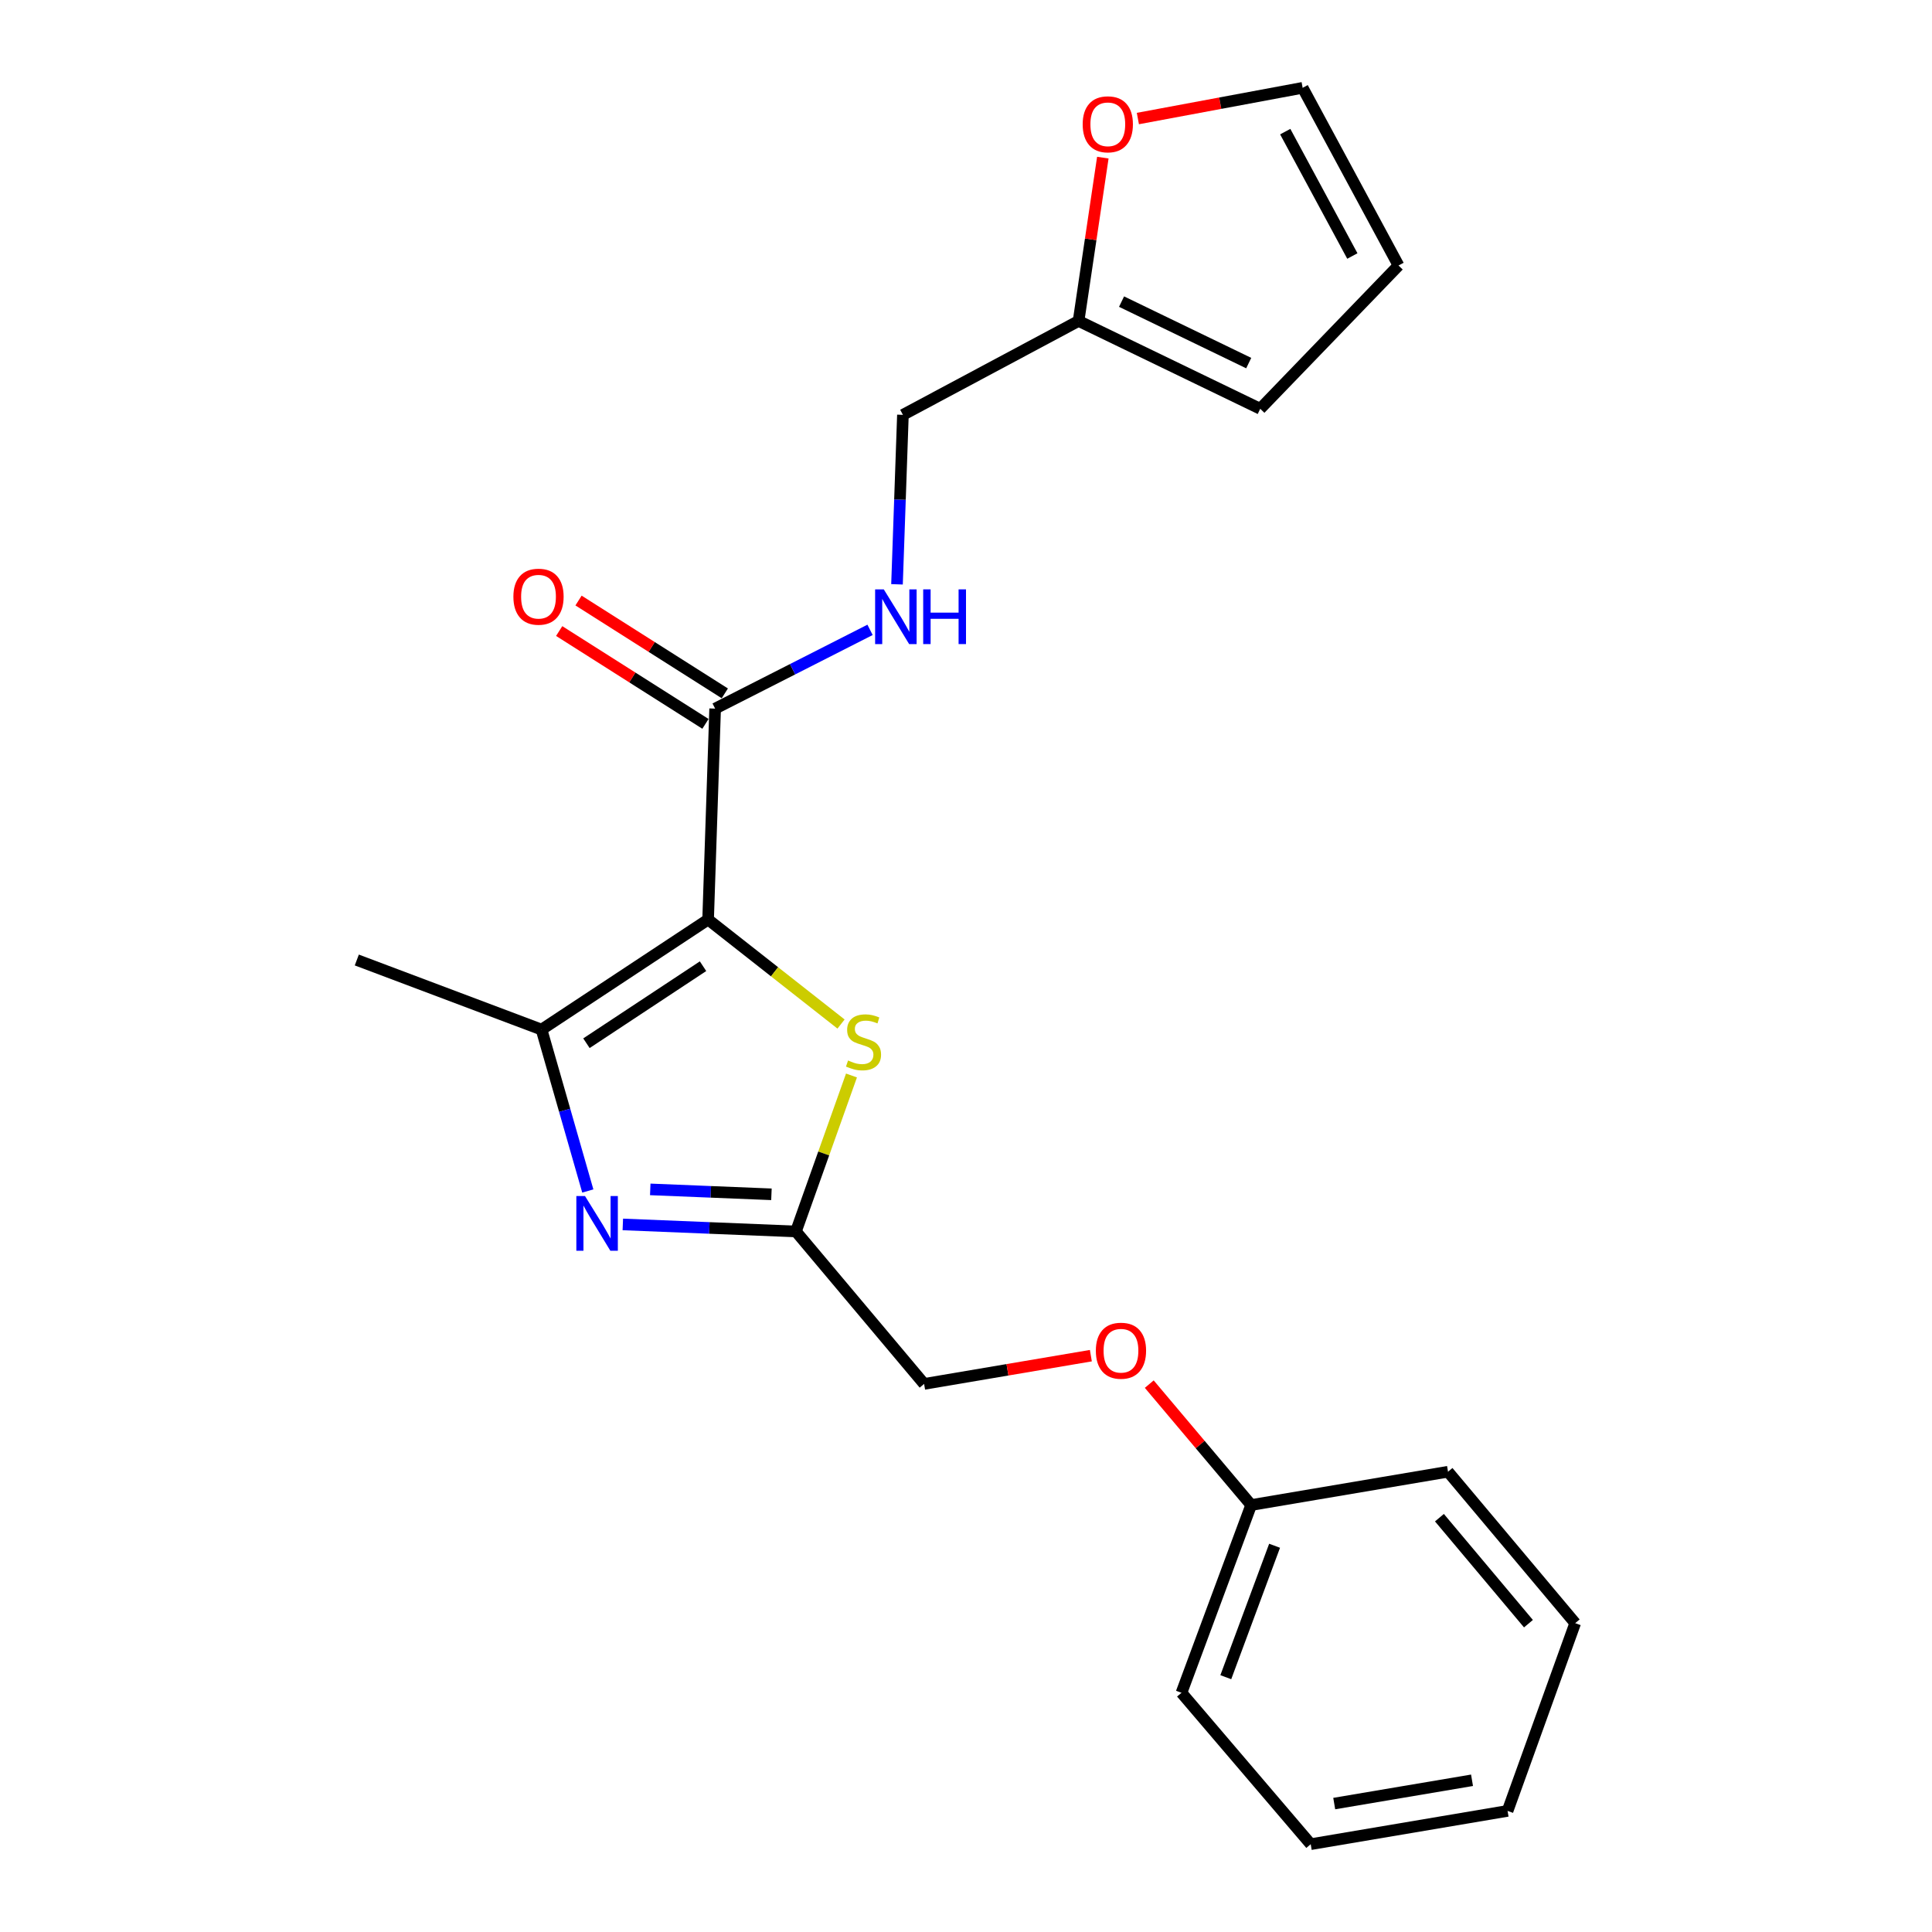 <?xml version='1.0' encoding='iso-8859-1'?>
<svg version='1.1' baseProfile='full'
              xmlns='http://www.w3.org/2000/svg'
                      xmlns:rdkit='http://www.rdkit.org/xml'
                      xmlns:xlink='http://www.w3.org/1999/xlink'
                  xml:space='preserve'
width='1000px' height='1000px' viewBox='0 0 1000 1000'>
<!-- END OF HEADER -->
<rect style='opacity:1.0;fill:#FFFFFF;stroke:none' width='1000' height='1000' x='0' y='0'> </rect>
<path class='bond-0' d='M 366.516,475.961 L 280.301,532.911' style='fill:none;fill-rule:evenodd;stroke:#000000;stroke-width:6px;stroke-linecap:butt;stroke-linejoin:miter;stroke-opacity:1' />
<path class='bond-0' d='M 363.89,500.106 L 303.54,539.972' style='fill:none;fill-rule:evenodd;stroke:#000000;stroke-width:6px;stroke-linecap:butt;stroke-linejoin:miter;stroke-opacity:1' />
<path class='bond-2' d='M 366.516,475.961 L 400.917,503' style='fill:none;fill-rule:evenodd;stroke:#000000;stroke-width:6px;stroke-linecap:butt;stroke-linejoin:miter;stroke-opacity:1' />
<path class='bond-2' d='M 400.917,503 L 435.318,530.039' style='fill:none;fill-rule:evenodd;stroke:#CCCC00;stroke-width:6px;stroke-linecap:butt;stroke-linejoin:miter;stroke-opacity:1' />
<path class='bond-4' d='M 366.516,475.961 L 370.152,366.776' style='fill:none;fill-rule:evenodd;stroke:#000000;stroke-width:6px;stroke-linecap:butt;stroke-linejoin:miter;stroke-opacity:1' />
<path class='bond-1' d='M 280.301,532.911 L 292.275,574.683' style='fill:none;fill-rule:evenodd;stroke:#000000;stroke-width:6px;stroke-linecap:butt;stroke-linejoin:miter;stroke-opacity:1' />
<path class='bond-1' d='M 292.275,574.683 L 304.249,616.455' style='fill:none;fill-rule:evenodd;stroke:#0000FF;stroke-width:6px;stroke-linecap:butt;stroke-linejoin:miter;stroke-opacity:1' />
<path class='bond-15' d='M 280.301,532.911 L 184.683,496.894' style='fill:none;fill-rule:evenodd;stroke:#000000;stroke-width:6px;stroke-linecap:butt;stroke-linejoin:miter;stroke-opacity:1' />
<path class='bond-22' d='M 322.372,633.764 L 367.174,635.582' style='fill:none;fill-rule:evenodd;stroke:#0000FF;stroke-width:6px;stroke-linecap:butt;stroke-linejoin:miter;stroke-opacity:1' />
<path class='bond-22' d='M 367.174,635.582 L 411.977,637.4' style='fill:none;fill-rule:evenodd;stroke:#000000;stroke-width:6px;stroke-linecap:butt;stroke-linejoin:miter;stroke-opacity:1' />
<path class='bond-22' d='M 336.571,615.626 L 367.932,616.898' style='fill:none;fill-rule:evenodd;stroke:#0000FF;stroke-width:6px;stroke-linecap:butt;stroke-linejoin:miter;stroke-opacity:1' />
<path class='bond-22' d='M 367.932,616.898 L 399.294,618.171' style='fill:none;fill-rule:evenodd;stroke:#000000;stroke-width:6px;stroke-linecap:butt;stroke-linejoin:miter;stroke-opacity:1' />
<path class='bond-3' d='M 440.728,556.672 L 426.352,597.036' style='fill:none;fill-rule:evenodd;stroke:#CCCC00;stroke-width:6px;stroke-linecap:butt;stroke-linejoin:miter;stroke-opacity:1' />
<path class='bond-3' d='M 426.352,597.036 L 411.977,637.4' style='fill:none;fill-rule:evenodd;stroke:#000000;stroke-width:6px;stroke-linecap:butt;stroke-linejoin:miter;stroke-opacity:1' />
<path class='bond-12' d='M 411.977,637.4 L 478.319,716.313' style='fill:none;fill-rule:evenodd;stroke:#000000;stroke-width:6px;stroke-linecap:butt;stroke-linejoin:miter;stroke-opacity:1' />
<path class='bond-5' d='M 370.152,366.776 L 410.245,346.393' style='fill:none;fill-rule:evenodd;stroke:#000000;stroke-width:6px;stroke-linecap:butt;stroke-linejoin:miter;stroke-opacity:1' />
<path class='bond-5' d='M 410.245,346.393 L 450.338,326.01' style='fill:none;fill-rule:evenodd;stroke:#0000FF;stroke-width:6px;stroke-linecap:butt;stroke-linejoin:miter;stroke-opacity:1' />
<path class='bond-8' d='M 375.162,358.881 L 337.305,334.859' style='fill:none;fill-rule:evenodd;stroke:#000000;stroke-width:6px;stroke-linecap:butt;stroke-linejoin:miter;stroke-opacity:1' />
<path class='bond-8' d='M 337.305,334.859 L 299.448,310.838' style='fill:none;fill-rule:evenodd;stroke:#FF0000;stroke-width:6px;stroke-linecap:butt;stroke-linejoin:miter;stroke-opacity:1' />
<path class='bond-8' d='M 365.143,374.67 L 327.286,350.649' style='fill:none;fill-rule:evenodd;stroke:#000000;stroke-width:6px;stroke-linecap:butt;stroke-linejoin:miter;stroke-opacity:1' />
<path class='bond-8' d='M 327.286,350.649 L 289.429,326.627' style='fill:none;fill-rule:evenodd;stroke:#FF0000;stroke-width:6px;stroke-linecap:butt;stroke-linejoin:miter;stroke-opacity:1' />
<path class='bond-13' d='M 464.287,302.443 L 465.818,258.585' style='fill:none;fill-rule:evenodd;stroke:#0000FF;stroke-width:6px;stroke-linecap:butt;stroke-linejoin:miter;stroke-opacity:1' />
<path class='bond-13' d='M 465.818,258.585 L 467.348,214.727' style='fill:none;fill-rule:evenodd;stroke:#000000;stroke-width:6px;stroke-linecap:butt;stroke-linejoin:miter;stroke-opacity:1' />
<path class='bond-6' d='M 558.27,166.129 L 467.348,214.727' style='fill:none;fill-rule:evenodd;stroke:#000000;stroke-width:6px;stroke-linecap:butt;stroke-linejoin:miter;stroke-opacity:1' />
<path class='bond-7' d='M 558.27,166.129 L 564.546,123.861' style='fill:none;fill-rule:evenodd;stroke:#000000;stroke-width:6px;stroke-linecap:butt;stroke-linejoin:miter;stroke-opacity:1' />
<path class='bond-7' d='M 564.546,123.861 L 570.822,81.593' style='fill:none;fill-rule:evenodd;stroke:#FF0000;stroke-width:6px;stroke-linecap:butt;stroke-linejoin:miter;stroke-opacity:1' />
<path class='bond-9' d='M 558.27,166.129 L 652.298,211.59' style='fill:none;fill-rule:evenodd;stroke:#000000;stroke-width:6px;stroke-linecap:butt;stroke-linejoin:miter;stroke-opacity:1' />
<path class='bond-9' d='M 580.514,156.113 L 646.333,187.936' style='fill:none;fill-rule:evenodd;stroke:#000000;stroke-width:6px;stroke-linecap:butt;stroke-linejoin:miter;stroke-opacity:1' />
<path class='bond-10' d='M 588.961,61.356 L 631.605,53.405' style='fill:none;fill-rule:evenodd;stroke:#FF0000;stroke-width:6px;stroke-linecap:butt;stroke-linejoin:miter;stroke-opacity:1' />
<path class='bond-10' d='M 631.605,53.405 L 674.249,45.455' style='fill:none;fill-rule:evenodd;stroke:#000000;stroke-width:6px;stroke-linecap:butt;stroke-linejoin:miter;stroke-opacity:1' />
<path class='bond-11' d='M 652.298,211.59 L 723.876,137.425' style='fill:none;fill-rule:evenodd;stroke:#000000;stroke-width:6px;stroke-linecap:butt;stroke-linejoin:miter;stroke-opacity:1' />
<path class='bond-23' d='M 674.249,45.455 L 723.876,137.425' style='fill:none;fill-rule:evenodd;stroke:#000000;stroke-width:6px;stroke-linecap:butt;stroke-linejoin:miter;stroke-opacity:1' />
<path class='bond-23' d='M 665.236,68.13 L 699.975,132.51' style='fill:none;fill-rule:evenodd;stroke:#000000;stroke-width:6px;stroke-linecap:butt;stroke-linejoin:miter;stroke-opacity:1' />
<path class='bond-14' d='M 478.319,716.313 L 521.473,709' style='fill:none;fill-rule:evenodd;stroke:#000000;stroke-width:6px;stroke-linecap:butt;stroke-linejoin:miter;stroke-opacity:1' />
<path class='bond-14' d='M 521.473,709 L 564.627,701.687' style='fill:none;fill-rule:evenodd;stroke:#FF0000;stroke-width:6px;stroke-linecap:butt;stroke-linejoin:miter;stroke-opacity:1' />
<path class='bond-16' d='M 594.856,716.421 L 621.229,747.709' style='fill:none;fill-rule:evenodd;stroke:#FF0000;stroke-width:6px;stroke-linecap:butt;stroke-linejoin:miter;stroke-opacity:1' />
<path class='bond-16' d='M 621.229,747.709 L 647.602,778.998' style='fill:none;fill-rule:evenodd;stroke:#000000;stroke-width:6px;stroke-linecap:butt;stroke-linejoin:miter;stroke-opacity:1' />
<path class='bond-17' d='M 647.602,778.998 L 611.533,876.184' style='fill:none;fill-rule:evenodd;stroke:#000000;stroke-width:6px;stroke-linecap:butt;stroke-linejoin:miter;stroke-opacity:1' />
<path class='bond-17' d='M 659.723,800.082 L 634.474,868.112' style='fill:none;fill-rule:evenodd;stroke:#000000;stroke-width:6px;stroke-linecap:butt;stroke-linejoin:miter;stroke-opacity:1' />
<path class='bond-18' d='M 647.602,778.998 L 749.494,761.763' style='fill:none;fill-rule:evenodd;stroke:#000000;stroke-width:6px;stroke-linecap:butt;stroke-linejoin:miter;stroke-opacity:1' />
<path class='bond-20' d='M 611.533,876.184 L 678.425,954.545' style='fill:none;fill-rule:evenodd;stroke:#000000;stroke-width:6px;stroke-linecap:butt;stroke-linejoin:miter;stroke-opacity:1' />
<path class='bond-19' d='M 749.494,761.763 L 815.317,840.146' style='fill:none;fill-rule:evenodd;stroke:#000000;stroke-width:6px;stroke-linecap:butt;stroke-linejoin:miter;stroke-opacity:1' />
<path class='bond-19' d='M 745.047,785.546 L 791.123,840.414' style='fill:none;fill-rule:evenodd;stroke:#000000;stroke-width:6px;stroke-linecap:butt;stroke-linejoin:miter;stroke-opacity:1' />
<path class='bond-21' d='M 815.317,840.146 L 780.317,937.321' style='fill:none;fill-rule:evenodd;stroke:#000000;stroke-width:6px;stroke-linecap:butt;stroke-linejoin:miter;stroke-opacity:1' />
<path class='bond-24' d='M 678.425,954.545 L 780.317,937.321' style='fill:none;fill-rule:evenodd;stroke:#000000;stroke-width:6px;stroke-linecap:butt;stroke-linejoin:miter;stroke-opacity:1' />
<path class='bond-24' d='M 690.592,933.524 L 761.917,921.467' style='fill:none;fill-rule:evenodd;stroke:#000000;stroke-width:6px;stroke-linecap:butt;stroke-linejoin:miter;stroke-opacity:1' />
<path  class='atom-2' d='M 302.796 619.064
L 312.076 634.064
Q 312.996 635.544, 314.476 638.224
Q 315.956 640.904, 316.036 641.064
L 316.036 619.064
L 319.796 619.064
L 319.796 647.384
L 315.916 647.384
L 305.956 630.984
Q 304.796 629.064, 303.556 626.864
Q 302.356 624.664, 301.996 623.984
L 301.996 647.384
L 298.316 647.384
L 298.316 619.064
L 302.796 619.064
' fill='#0000FF'/>
<path  class='atom-3' d='M 438.955 548.906
Q 439.275 549.026, 440.595 549.586
Q 441.915 550.146, 443.355 550.506
Q 444.835 550.826, 446.275 550.826
Q 448.955 550.826, 450.515 549.546
Q 452.075 548.226, 452.075 545.946
Q 452.075 544.386, 451.275 543.426
Q 450.515 542.466, 449.315 541.946
Q 448.115 541.426, 446.115 540.826
Q 443.595 540.066, 442.075 539.346
Q 440.595 538.626, 439.515 537.106
Q 438.475 535.586, 438.475 533.026
Q 438.475 529.466, 440.875 527.266
Q 443.315 525.066, 448.115 525.066
Q 451.395 525.066, 455.115 526.626
L 454.195 529.706
Q 450.795 528.306, 448.235 528.306
Q 445.475 528.306, 443.955 529.466
Q 442.435 530.586, 442.475 532.546
Q 442.475 534.066, 443.235 534.986
Q 444.035 535.906, 445.155 536.426
Q 446.315 536.946, 448.235 537.546
Q 450.795 538.346, 452.315 539.146
Q 453.835 539.946, 454.915 541.586
Q 456.035 543.186, 456.035 545.946
Q 456.035 549.866, 453.395 551.986
Q 450.795 554.066, 446.435 554.066
Q 443.915 554.066, 441.995 553.506
Q 440.115 552.986, 437.875 552.066
L 438.955 548.906
' fill='#CCCC00'/>
<path  class='atom-6' d='M 457.442 305.057
L 466.722 320.057
Q 467.642 321.537, 469.122 324.217
Q 470.602 326.897, 470.682 327.057
L 470.682 305.057
L 474.442 305.057
L 474.442 333.377
L 470.562 333.377
L 460.602 316.977
Q 459.442 315.057, 458.202 312.857
Q 457.002 310.657, 456.642 309.977
L 456.642 333.377
L 452.962 333.377
L 452.962 305.057
L 457.442 305.057
' fill='#0000FF'/>
<path  class='atom-6' d='M 477.842 305.057
L 481.682 305.057
L 481.682 317.097
L 496.162 317.097
L 496.162 305.057
L 500.002 305.057
L 500.002 333.377
L 496.162 333.377
L 496.162 320.297
L 481.682 320.297
L 481.682 333.377
L 477.842 333.377
L 477.842 305.057
' fill='#0000FF'/>
<path  class='atom-8' d='M 560.396 64.338
Q 560.396 57.538, 563.756 53.738
Q 567.116 49.938, 573.396 49.938
Q 579.676 49.938, 583.036 53.738
Q 586.396 57.538, 586.396 64.338
Q 586.396 71.218, 582.996 75.138
Q 579.596 79.018, 573.396 79.018
Q 567.156 79.018, 563.756 75.138
Q 560.396 71.258, 560.396 64.338
M 573.396 75.818
Q 577.716 75.818, 580.036 72.938
Q 582.396 70.018, 582.396 64.338
Q 582.396 58.778, 580.036 55.978
Q 577.716 53.138, 573.396 53.138
Q 569.076 53.138, 566.716 55.938
Q 564.396 58.738, 564.396 64.338
Q 564.396 70.058, 566.716 72.938
Q 569.076 75.818, 573.396 75.818
' fill='#FF0000'/>
<path  class='atom-9' d='M 265.732 308.846
Q 265.732 302.046, 269.092 298.246
Q 272.452 294.446, 278.732 294.446
Q 285.012 294.446, 288.372 298.246
Q 291.732 302.046, 291.732 308.846
Q 291.732 315.726, 288.332 319.646
Q 284.932 323.526, 278.732 323.526
Q 272.492 323.526, 269.092 319.646
Q 265.732 315.766, 265.732 308.846
M 278.732 320.326
Q 283.052 320.326, 285.372 317.446
Q 287.732 314.526, 287.732 308.846
Q 287.732 303.286, 285.372 300.486
Q 283.052 297.646, 278.732 297.646
Q 274.412 297.646, 272.052 300.446
Q 269.732 303.246, 269.732 308.846
Q 269.732 314.566, 272.052 317.446
Q 274.412 320.326, 278.732 320.326
' fill='#FF0000'/>
<path  class='atom-15' d='M 567.211 699.127
Q 567.211 692.327, 570.571 688.527
Q 573.931 684.727, 580.211 684.727
Q 586.491 684.727, 589.851 688.527
Q 593.211 692.327, 593.211 699.127
Q 593.211 706.007, 589.811 709.927
Q 586.411 713.807, 580.211 713.807
Q 573.971 713.807, 570.571 709.927
Q 567.211 706.047, 567.211 699.127
M 580.211 710.607
Q 584.531 710.607, 586.851 707.727
Q 589.211 704.807, 589.211 699.127
Q 589.211 693.567, 586.851 690.767
Q 584.531 687.927, 580.211 687.927
Q 575.891 687.927, 573.531 690.727
Q 571.211 693.527, 571.211 699.127
Q 571.211 704.847, 573.531 707.727
Q 575.891 710.607, 580.211 710.607
' fill='#FF0000'/>
</svg>
